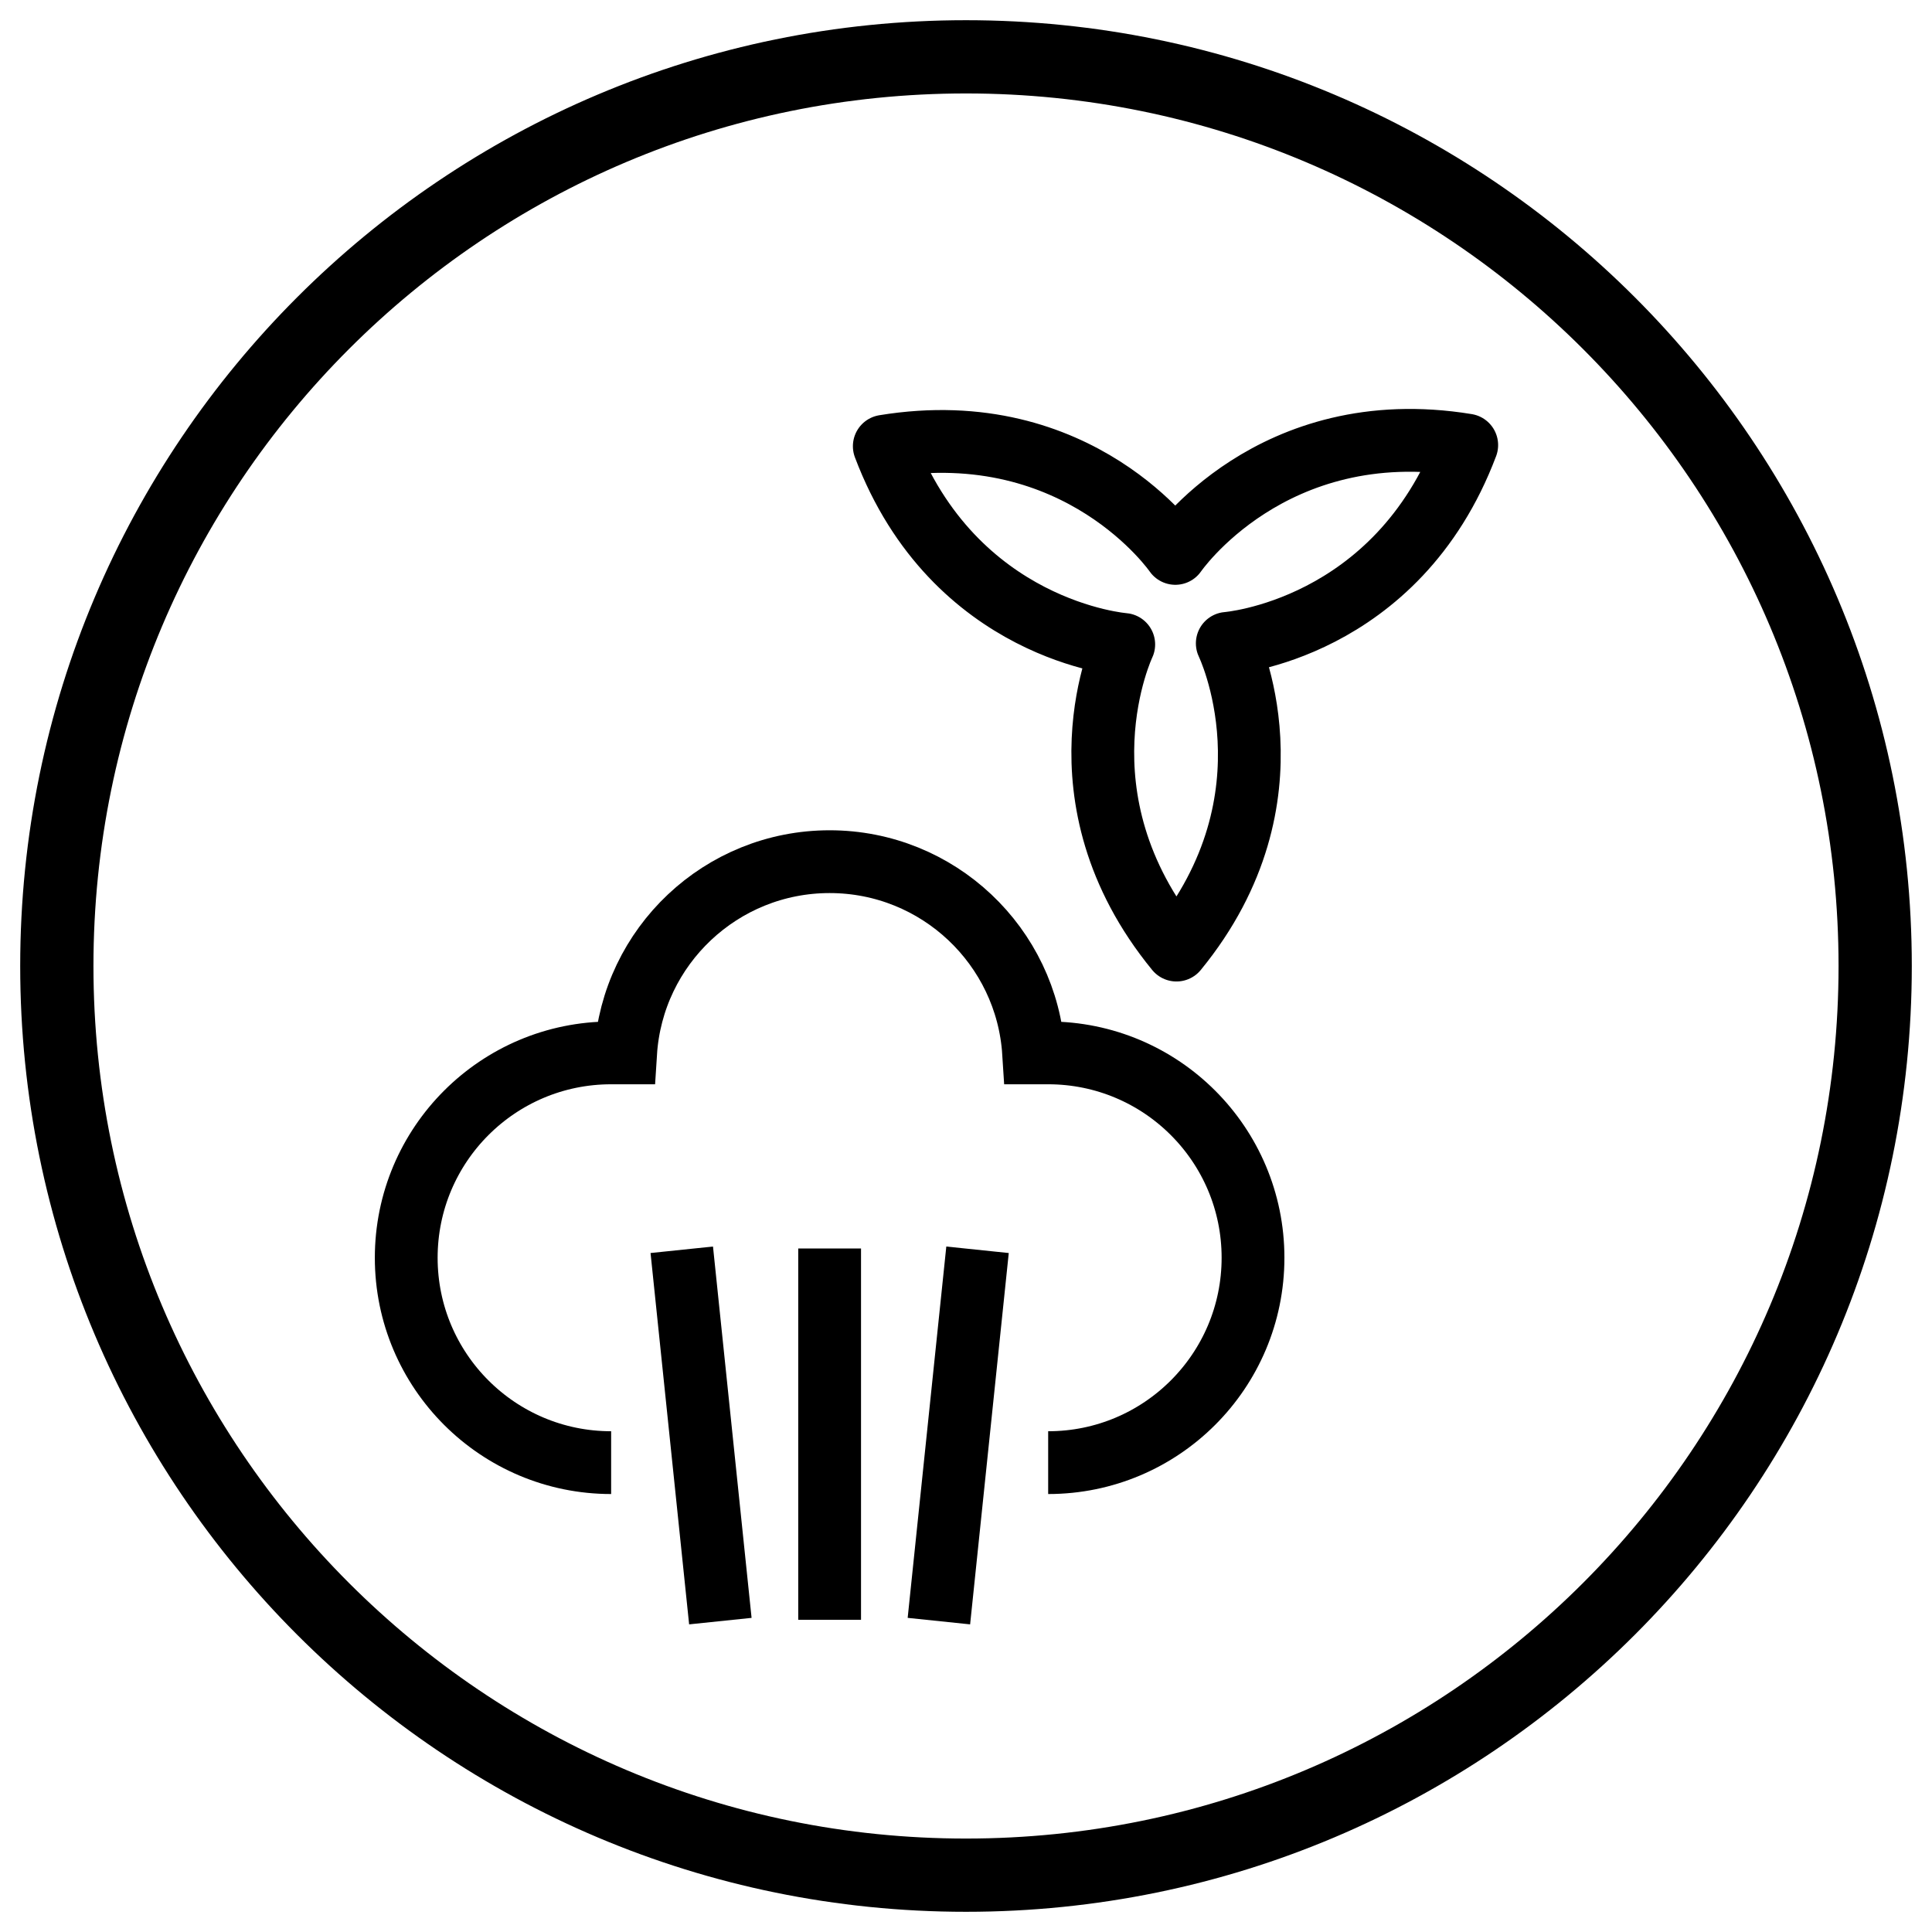 <?xml version="1.0" encoding="UTF-8"?>
<svg width="34px" height="34px" viewBox="0 0 34 34" version="1.1" xmlns="http://www.w3.org/2000/svg" xmlns:xlink="http://www.w3.org/1999/xlink">
    <title>ovens-added-steam-icon-blue</title>
    <g id="Desktop" stroke="none" stroke-width="1" fill="none" fill-rule="evenodd">
        <g id="ovens-added-steam-icon-blue" transform="translate(1, 1)" stroke="#000000">
            <path d="M32,16 C32,7.163 24.837,0 16,0 C7.163,0 0,7.163 0,16 C0,24.837 7.163,32 16,32 C24.837,32 32,24.837 32,16 Z" id="Stroke-1" stroke-width="1.289"></path>
            <path d="M14.562,6.853 C15.793,10.114 18.776,10.341 18.776,10.341 C18.776,10.341 17.496,13.023 19.704,15.72 C21.913,13.023 20.598,10.322 20.598,10.322 C20.598,10.322 23.581,10.095 24.812,6.833 C21.372,6.269 19.684,8.739 19.684,8.739 C19.684,8.739 18.002,6.289 14.562,6.853 Z" id="Stroke-3" stroke-width="1.105" stroke-linejoin="round"></path>
            <path d="M17.446,24.74 C19.437,24.74 21.051,23.126 21.051,21.134 C21.051,19.143 19.437,17.529 17.446,17.529 L17.19,17.529 C17.071,15.652 15.51,14.164 13.6,14.164 C11.691,14.164 10.129,15.652 10.01,17.529 L9.755,17.529 C7.764,17.529 6.149,19.143 6.149,21.135 C6.149,23.126 7.764,24.74 9.755,24.74 M10.998,20.994 L11.677,27.529 M16.203,20.994 L15.523,27.529 M13.6,20.971 L13.6,27.506" id="Stroke-4" stroke-width="1.105"></path>
        </g>
    </g>
</svg>